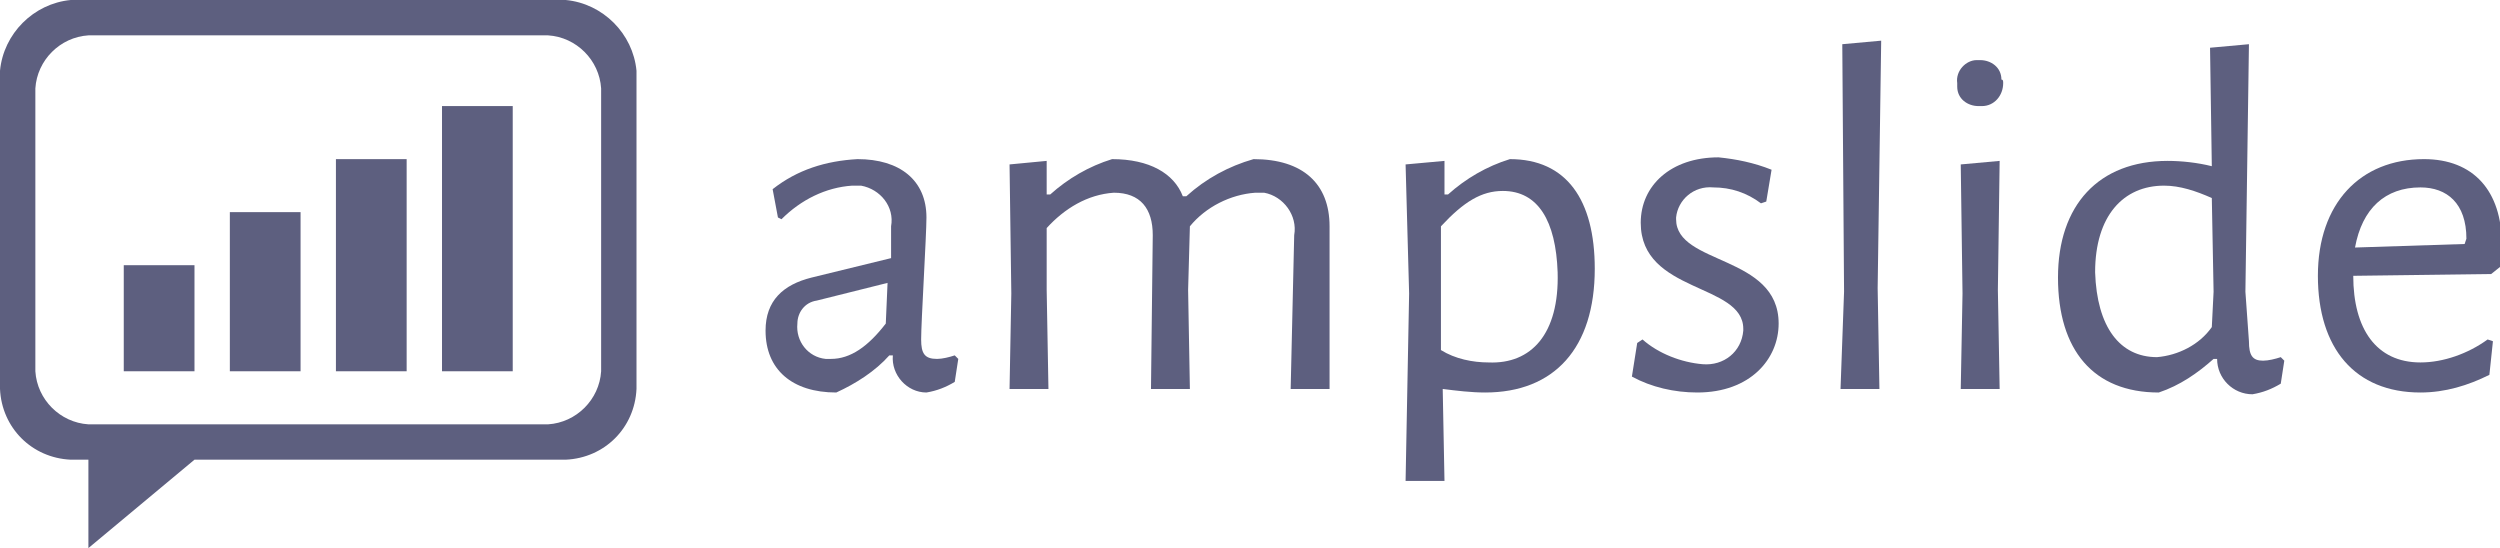 <?xml version="1.0" encoding="utf-8"?>
<!-- Generator: Adobe Illustrator 20.0.0, SVG Export Plug-In . SVG Version: 6.00 Build 0)  -->
<svg version="1.1" id="_x39_6cf9177-c925-4c8b-aa0c-7230bff2d5cd"
	 xmlns="http://www.w3.org/2000/svg" xmlns:xlink="http://www.w3.org/1999/xlink" x="0px" y="0px" viewBox="0 0 141.4 31"
	 style="enable-background:new 0 0 141.4 31;" xml:space="preserve">
<style type="text/css">
	.st0{fill:#5D5F7F;}
</style>
<title>logo</title>
<path class="st0" d="M32,26H4c-2.2-0.1-3.9-1.8-4-4V4c0.2-2.1,1.9-3.8,4-4h28c2.1,0.2,3.8,1.9,4,4v18C35.9,24.2,34.2,25.9,32,26z
	 M34,5c-0.1-1.6-1.4-2.9-3-3H5C3.4,2.1,2.1,3.4,2,5c0,1.6,0,15,0,16c0.1,1.6,1.4,2.9,3,3h26c1.6-0.1,2.9-1.4,3-3V5z M25,6h4v15h-4V6
	z M19,9h4v12h-4V9z M13,12h4v9h-4V12z M7,15h4v6H7V15z M5,31v-5h6L5,31z"/>
<g>
	<path class="st0" d="M52.4,12.3c0,1-0.3,5.9-0.3,6.9c0,0.8,0.2,1.1,0.9,1.1c0.3,0,0.7-0.1,1-0.2l0.2,0.2L54,21.6
		c-0.5,0.3-1,0.5-1.6,0.6c-1.1,0-2-1-1.9-2.1l0,0h-0.2c-0.8,0.9-1.9,1.6-3,2.1c-2.5,0-4-1.3-4-3.5c0-1.7,1-2.6,2.6-3l4.5-1.1v-1.8
		c0.2-1.1-0.6-2.1-1.7-2.3c-0.2,0-0.3,0-0.5,0c-1.5,0.1-2.9,0.8-4,1.9L44,12.3l-0.3-1.6c1.4-1.1,3-1.6,4.8-1.7
		C50.9,9,52.4,10.2,52.4,12.3z M46.2,17c-0.7,0.1-1.1,0.7-1.1,1.3c-0.1,1,0.6,1.9,1.6,2c0.1,0,0.2,0,0.3,0c1.1,0,2.1-0.7,3.1-2
		l0.1-2.3L46.2,17z"/>
	<path class="st0" d="M73.2,13.3c0.2-1.1-0.6-2.2-1.7-2.4c-0.2,0-0.3,0-0.5,0c-1.4,0.1-2.8,0.8-3.7,1.9l-0.1,3.6l0.1,5.6h-2.2
		l0.1-8.7c0-1.5-0.7-2.4-2.2-2.4c-1.5,0.1-2.8,0.9-3.8,2v3.5l0.1,5.6h-2.2l0.1-5.4l-0.1-7.3l2.1-0.2V11h0.2c1-0.9,2.2-1.6,3.5-2
		c2.1,0,3.5,0.8,4,2.1h0.2c1.1-1,2.4-1.7,3.8-2.1c2.8,0,4.3,1.4,4.3,3.8v3.6V22H73L73.2,13.3z"/>
	<path class="st0" d="M90.2,15.2c0,4.5-2.3,7-6.2,7c-0.8,0-1.6-0.1-2.4-0.2l0.1,5.2h-2.2l0.2-10.6l-0.2-7.3l2.2-0.2V11h0.2
		c1-0.9,2.2-1.6,3.5-2C88.6,9,90.2,11.3,90.2,15.2z M88.1,15.4C88,12.5,87,10.8,85,10.8c-1.2,0-2.2,0.6-3.5,2v3.5v3.5
		c0.8,0.5,1.8,0.7,2.7,0.7C86.6,20.6,88.2,18.9,88.1,15.4z"/>
	<path class="st0" d="M100.2,9.6l-0.3,1.8l-0.3,0.1c-0.8-0.6-1.7-0.9-2.7-0.9c-1.1-0.1-2,0.7-2.1,1.7v0.1c0,2.6,5.8,2,5.8,5.9
		c0,2-1.6,3.9-4.6,3.9c-1.3,0-2.6-0.3-3.7-0.9l0.3-1.9l0.3-0.2c0.9,0.8,2.2,1.3,3.4,1.4c1.2,0.1,2.2-0.7,2.3-1.9c0,0,0,0,0-0.1
		c0-2.6-5.8-2-5.8-6c0-2.1,1.7-3.7,4.4-3.7C98.2,9,99.2,9.2,100.2,9.6z"/>
	<path class="st0" d="M106.3,22h-2.2l0.2-5.5l-0.1-14l2.2-0.2l-0.2,14L106.3,22z"/>
	<path class="st0" d="M113.3,4.7c0,0.7-0.5,1.3-1.2,1.3c-0.1,0-0.1,0-0.2,0c-0.6,0-1.2-0.4-1.2-1.1c0-0.1,0-0.2,0-0.2
		c-0.1-0.7,0.5-1.3,1.1-1.3c0.1,0,0.1,0,0.2,0c0.6,0,1.2,0.4,1.2,1.1C113.3,4.5,113.3,4.6,113.3,4.7z M113.1,22h-2.2l0.1-5.4
		l-0.1-7.3l2.2-0.2l-0.1,7.3L113.1,22z"/>
	<path class="st0" d="M127.2,19.3c0,0.8,0.2,1.1,0.8,1.1c0.3,0,0.7-0.1,1-0.2l0.2,0.2l-0.2,1.3c-0.5,0.3-1,0.5-1.6,0.6
		c-1.1,0-2-0.9-2-2h-0.2c-0.9,0.8-1.9,1.5-3.1,1.9c-3.7,0-5.7-2.4-5.7-6.5s2.3-6.6,6.2-6.6c0.8,0,1.7,0.1,2.5,0.3L125,2.7l2.2-0.2
		l-0.2,14L127.2,19.3z M118.5,15.4c0.1,3.1,1.4,4.8,3.5,4.8c1.2-0.1,2.4-0.7,3.1-1.7l0.1-2l-0.1-5.3c-0.9-0.4-1.8-0.7-2.7-0.7
		C120.1,10.5,118.5,12.2,118.5,15.4z"/>
	<path class="st0" d="M133.1,15.6c0,3,1.3,4.9,3.8,4.9c1.3,0,2.7-0.5,3.8-1.3l0.3,0.1l-0.2,1.9c-1.2,0.6-2.5,1-3.9,1
		c-3.7,0-5.8-2.5-5.8-6.6s2.4-6.6,6-6.6c2.8,0,4.4,1.8,4.4,4.8c0,0.3,0,1-0.1,1.3l-0.5,0.4L133.1,15.6L133.1,15.6z M133.2,14
		l6.2-0.2l0.1-0.3c0-2-1.1-2.9-2.6-2.9C134.9,10.6,133.6,11.8,133.2,14L133.2,14z"/>
</g>
</svg>
